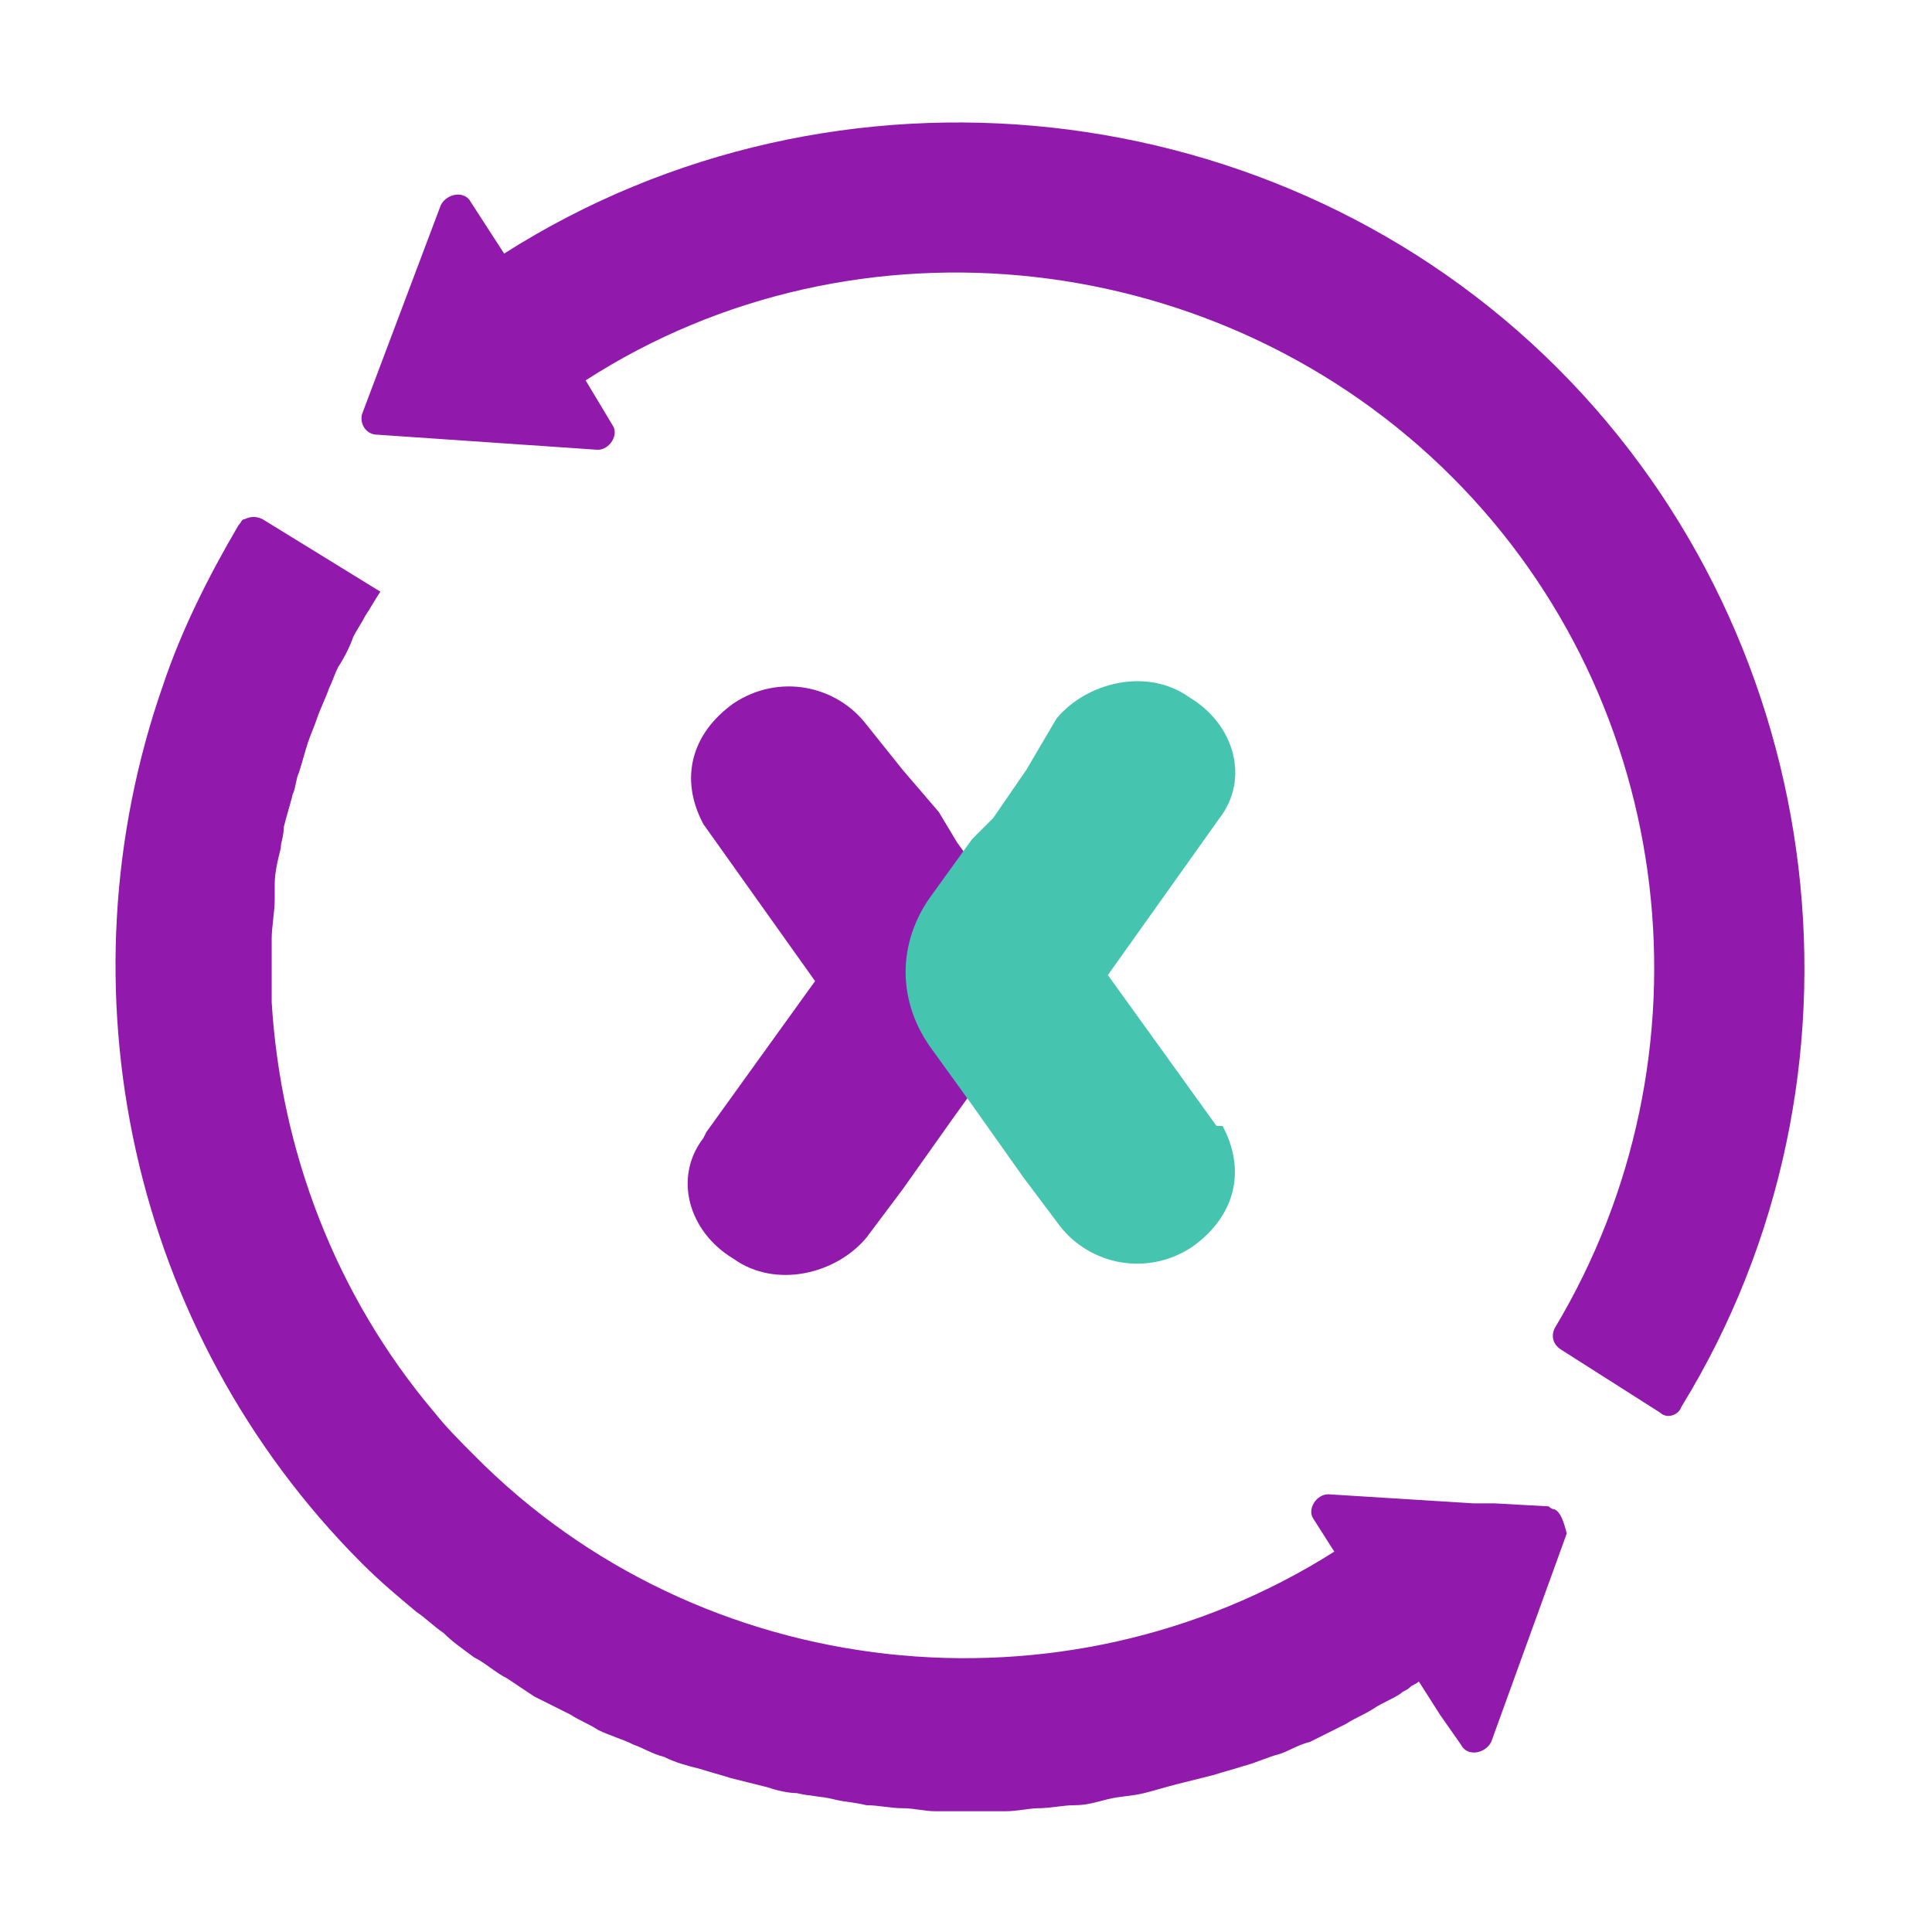 <?xml version="1.0" encoding="utf-8"?>
<!-- Generator: Adobe Illustrator 27.6.1, SVG Export Plug-In . SVG Version: 6.00 Build 0)  -->
<svg version="1.1" id="glipy" xmlns="http://www.w3.org/2000/svg" xmlns:xlink="http://www.w3.org/1999/xlink" x="0px" y="0px"
	 viewBox="0 0 64 64" style="enable-background:new 0 0 64 64;" xml:space="preserve">
<style type="text/css">
	.st0{fill:#911AAD;}
	.st1{clip-path:url(#SVGID_00000059295044834216060950000001752354093861577136_);}
	.st2{fill:#45C5AF;}
</style>
<g>
	<path class="st0" d="M51.5,50c-0.1,0-0.2-0.1-0.2-0.1l-1.8-0.1l-0.7,0l-4.8-0.3c-0.4,0-0.7,0.5-0.5,0.8l0.7,1.1
		c-9,5.7-21,4.4-28.5-3.2c-0.5-0.5-0.9-0.9-1.3-1.4c-3.3-3.9-5.1-8.7-5.4-13.6c0-0.1,0-0.1,0-0.2c0-0.5,0-1,0-1.5c0-0.1,0-0.2,0-0.4
		c0-0.4,0.1-0.9,0.1-1.3c0-0.2,0-0.4,0-0.5c0-0.4,0.1-0.8,0.2-1.2c0-0.2,0.1-0.4,0.1-0.7c0.1-0.4,0.2-0.7,0.3-1.1
		c0.1-0.2,0.1-0.5,0.2-0.7c0.1-0.3,0.2-0.7,0.3-1c0.1-0.3,0.2-0.5,0.3-0.8c0.1-0.3,0.3-0.7,0.4-1c0.1-0.2,0.2-0.5,0.3-0.7
		c0.2-0.3,0.4-0.7,0.5-1c0.1-0.2,0.3-0.5,0.4-0.7c0.2-0.3,0.3-0.5,0.5-0.8L10,18l-1.3-0.8c-0.2-0.1-0.4-0.1-0.6,0
		c-0.1,0-0.1,0.1-0.2,0.2c-1,1.7-1.9,3.5-2.5,5.3c-3.5,10-1.1,21.4,6.6,29.1c0,0,0,0,0,0c0,0,0,0,0,0c0.6,0.6,1.2,1.1,1.8,1.6
		c0.3,0.2,0.6,0.5,0.9,0.7c0.3,0.3,0.6,0.5,1,0.8c0.4,0.2,0.7,0.5,1.1,0.7c0.3,0.2,0.6,0.4,0.9,0.6c0.4,0.2,0.8,0.4,1.2,0.6
		c0.3,0.2,0.6,0.3,0.9,0.5c0.4,0.2,0.8,0.3,1.2,0.5c0.3,0.1,0.6,0.3,1,0.4c0.4,0.2,0.8,0.3,1.2,0.4c0.3,0.1,0.7,0.2,1,0.3
		c0.4,0.1,0.8,0.2,1.2,0.3c0.3,0.1,0.7,0.2,1,0.2c0.4,0.1,0.8,0.1,1.2,0.2c0.4,0.1,0.7,0.1,1.1,0.2c0.4,0,0.8,0.1,1.2,0.1
		c0.4,0,0.7,0.1,1.1,0.1c0.4,0,0.8,0,1.2,0c0.4,0,0.8,0,1.1,0c0.4,0,0.8-0.1,1.1-0.1c0.4,0,0.8-0.1,1.2-0.1c0.4,0,0.7-0.1,1.1-0.2
		c0.4-0.1,0.8-0.1,1.2-0.2c0.4-0.1,0.7-0.2,1.1-0.3c0.4-0.1,0.8-0.2,1.2-0.3c0.3-0.1,0.7-0.2,1-0.3c0.4-0.1,0.8-0.3,1.2-0.4
		c0.3-0.1,0.6-0.3,1-0.4c0.4-0.2,0.8-0.4,1.2-0.6c0.3-0.2,0.6-0.3,0.9-0.5c0.3-0.2,0.6-0.3,0.9-0.5c0.1-0.1,0.2-0.1,0.3-0.2
		c0.1-0.1,0.2-0.1,0.3-0.2l0.7,1.1l0.7,1c0.2,0.4,0.8,0.3,1-0.1l2.5-6.9C51.8,50.4,51.7,50.1,51.5,50z"/>
	<path class="st0" d="M51.6,12.2C42.4,3,27.7,1.4,16.7,8.4l-1.1-1.7c-0.2-0.4-0.8-0.3-1,0.1l-2.6,6.9c-0.1,0.3,0.1,0.7,0.5,0.7
		l7.3,0.5c0.4,0,0.7-0.5,0.5-0.8l-0.9-1.5c9-5.8,21.1-4.4,28.7,3.2c7.5,7.5,8.8,19.2,3.4,28.2c-0.1,0.2-0.1,0.5,0.2,0.7l3.3,2.1
		c0.2,0.2,0.6,0.1,0.7-0.2C62.4,35.7,60.7,21.3,51.6,12.2z"/>
	<g>
		<g>
			<g>
				<g>
					<defs>
						<rect id="SVGID_1_" x="20.7" y="19.9" width="20.4" height="24.6"/>
					</defs>
					<clipPath id="SVGID_00000008149023759242552850000010779692892754235272_">
						<use xlink:href="#SVGID_1_"  style="overflow:visible;"/>
					</clipPath>
					<g style="clip-path:url(#SVGID_00000008149023759242552850000010779692892754235272_);">
						<g>
							<path class="st0" d="M33,29.7l-1.3-1.8l-0.6-1l-1.2-1.4L28.7,24c-1-1.3-2.9-1.7-4.4-0.7c-1.4,1-1.8,2.5-1,4l3.7,5.2l-3.6,5
								l-0.1,0.2c-1,1.3-0.5,3.1,1,4c1.4,1,3.4,0.5,4.4-0.7l1.2-1.6l1.7-2.4l1.3-1.8C34.2,33.3,34.2,31.3,33,29.7"/>
							<path class="st2" d="M40.3,37.3l-3.6-5l3.7-5.2c1-1.3,0.5-3.1-1-4c-1.4-1-3.4-0.5-4.4,0.7L34,25.5l-1.1,1.6l-0.7,0.7
								l-1.3,1.8c-1.2,1.6-1.2,3.6,0,5.2l1.3,1.8l1.7,2.4l1.2,1.6c1,1.3,2.9,1.7,4.4,0.7c1.4-1,1.8-2.5,1-4H40.3z"/>
						</g>
					</g>
				</g>
			</g>
		</g>
	</g>
</g>
</svg>
